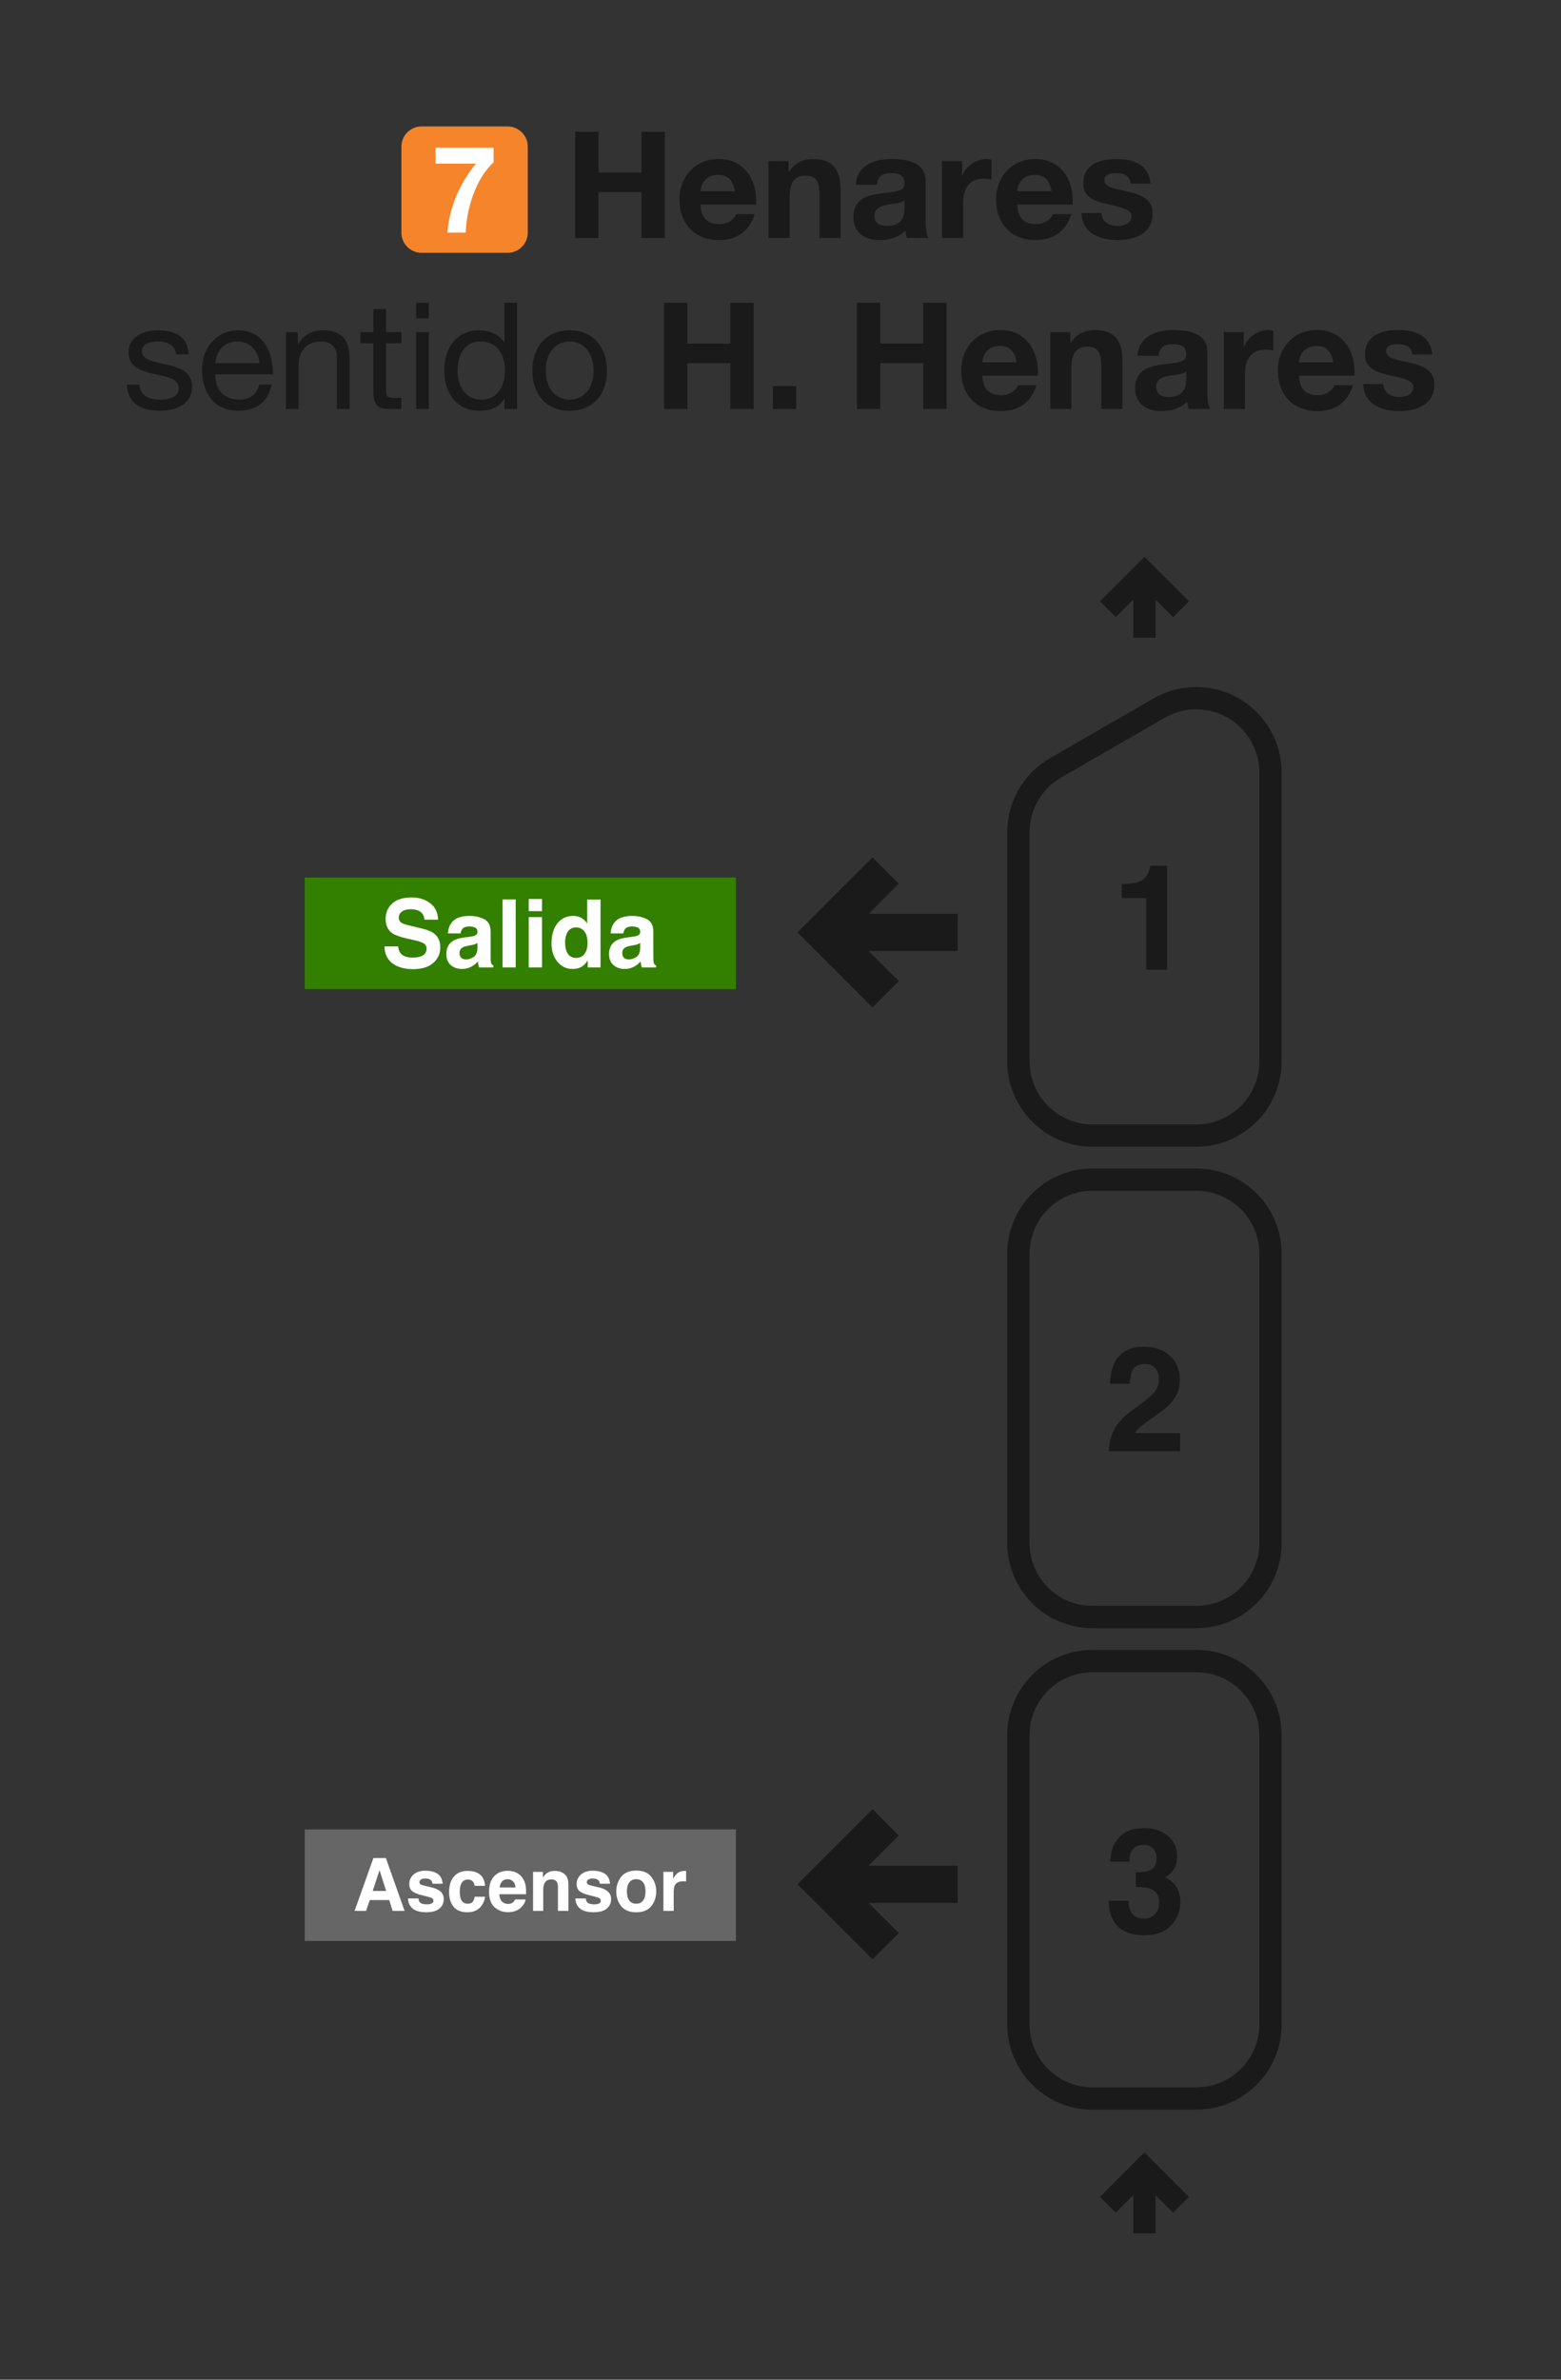 <svg width="210" height="320" viewBox="0 0 210 320" fill="none" xmlns="http://www.w3.org/2000/svg">
<rect x="0" y="0" width="210" height="320" fill="#333333" stroke="none"/>
<path d="M128.346 255.379H115.656L120.209 259.93L117.379 262.758L108 253.379L117.379 244L120.209 246.828L115.656 251.38H128.346V255.379Z" fill="#1A1A1A" stroke="#1A1A1A"/>
<path d="M128.346 127.379H115.656L120.209 131.93L117.379 134.758L108 125.379L117.379 116L120.209 118.828L115.656 123.38H128.346V127.379Z" fill="#1A1A1A" stroke="#1A1A1A"/>
<path fill-rule="evenodd" clip-rule="evenodd" d="M41 246H99V261H41V246Z" fill="#666666"/>
<path d="M50.143 254.277H51.947L51.059 251.479L50.143 254.277ZM50.235 249.854H51.913L54.431 256.963H52.82L52.362 255.502H49.743L49.251 256.963H47.698L50.235 249.854Z" fill="white"/>
<path d="M56.293 255.285C56.322 255.529 56.384 255.703 56.481 255.805C56.651 255.989 56.966 256.08 57.426 256.08C57.696 256.08 57.91 256.04 58.068 255.96C58.228 255.879 58.309 255.759 58.309 255.598C58.309 255.444 58.245 255.326 58.116 255.246C57.987 255.166 57.51 255.027 56.684 254.831C56.089 254.683 55.669 254.498 55.425 254.277C55.18 254.058 55.058 253.743 55.058 253.331C55.058 252.846 55.248 252.429 55.627 252.082C56.01 251.732 56.547 251.556 57.238 251.556C57.894 251.556 58.428 251.688 58.839 251.952C59.254 252.212 59.492 252.664 59.553 253.307H58.179C58.159 253.13 58.109 252.99 58.029 252.887C57.878 252.701 57.621 252.608 57.257 252.608C56.958 252.608 56.745 252.654 56.616 252.748C56.491 252.841 56.428 252.95 56.428 253.076C56.428 253.233 56.495 253.347 56.63 253.418C56.766 253.492 57.243 253.619 58.063 253.799C58.609 253.928 59.02 254.122 59.293 254.383C59.563 254.646 59.698 254.976 59.698 255.371C59.698 255.892 59.503 256.318 59.114 256.65C58.728 256.977 58.13 257.141 57.32 257.141C56.494 257.141 55.883 256.968 55.487 256.621C55.095 256.27 54.899 255.825 54.899 255.285H56.293Z" fill="white"/>
<path d="M63.855 253.592C63.83 253.395 63.764 253.219 63.658 253.061C63.503 252.849 63.264 252.743 62.939 252.743C62.476 252.743 62.159 252.973 61.989 253.432C61.899 253.677 61.854 254.002 61.854 254.407C61.854 254.793 61.899 255.103 61.989 255.338C62.153 255.775 62.462 255.994 62.915 255.994C63.236 255.994 63.465 255.907 63.6 255.733C63.735 255.559 63.817 255.334 63.846 255.058H65.249C65.217 255.476 65.066 255.871 64.796 256.244C64.365 256.846 63.727 257.146 62.881 257.146C62.035 257.146 61.413 256.895 61.015 256.394C60.616 255.892 60.416 255.241 60.416 254.441C60.416 253.537 60.637 252.834 61.077 252.333C61.518 251.831 62.126 251.58 62.9 251.58C63.56 251.58 64.098 251.728 64.516 252.024C64.937 252.32 65.187 252.842 65.264 253.592H63.855Z" fill="white"/>
<path d="M68.283 252.699C67.964 252.699 67.717 252.799 67.54 252.998C67.366 253.198 67.257 253.468 67.212 253.809H69.349C69.326 253.445 69.215 253.17 69.016 252.984C68.82 252.794 68.575 252.699 68.283 252.699ZM68.283 251.566C68.72 251.566 69.114 251.648 69.464 251.812C69.815 251.976 70.104 252.235 70.332 252.588C70.538 252.9 70.672 253.262 70.733 253.674C70.768 253.915 70.783 254.262 70.776 254.715H67.178C67.197 255.243 67.363 255.613 67.675 255.825C67.865 255.957 68.093 256.023 68.36 256.023C68.643 256.023 68.873 255.942 69.05 255.781C69.146 255.695 69.231 255.574 69.305 255.42H70.709C70.673 255.732 70.511 256.048 70.222 256.37C69.771 256.881 69.141 257.137 68.331 257.137C67.662 257.137 67.072 256.921 66.561 256.49C66.05 256.059 65.794 255.359 65.794 254.387C65.794 253.477 66.024 252.78 66.484 252.294C66.947 251.809 67.546 251.566 68.283 251.566H68.283Z" fill="white"/>
<path d="M74.616 251.58C75.159 251.58 75.603 251.723 75.947 252.01C76.294 252.293 76.468 252.764 76.468 253.423V256.963H75.06V253.765C75.06 253.489 75.023 253.277 74.949 253.129C74.814 252.859 74.556 252.723 74.177 252.723C73.711 252.723 73.391 252.921 73.217 253.317C73.127 253.526 73.082 253.793 73.082 254.117V256.963H71.712V251.715H73.039V252.482C73.216 252.212 73.383 252.018 73.54 251.899C73.823 251.686 74.182 251.58 74.616 251.58V251.58Z" fill="white"/>
<path d="M78.807 255.285C78.836 255.529 78.899 255.703 78.995 255.805C79.165 255.989 79.481 256.08 79.94 256.08C80.21 256.08 80.424 256.04 80.582 255.96C80.743 255.879 80.823 255.759 80.823 255.598C80.823 255.444 80.759 255.326 80.63 255.246C80.501 255.166 80.024 255.027 79.198 254.831C78.603 254.683 78.183 254.498 77.939 254.277C77.694 254.058 77.572 253.743 77.572 253.331C77.572 252.846 77.762 252.429 78.141 252.082C78.524 251.732 79.061 251.556 79.752 251.556C80.408 251.556 80.942 251.688 81.354 251.952C81.768 252.212 82.006 252.664 82.067 253.307H80.693C80.674 253.13 80.624 252.99 80.543 252.887C80.392 252.701 80.135 252.608 79.772 252.608C79.473 252.608 79.259 252.654 79.13 252.748C79.005 252.841 78.942 252.95 78.942 253.076C78.942 253.233 79.01 253.347 79.145 253.418C79.28 253.492 79.757 253.619 80.577 253.799C81.124 253.928 81.534 254.122 81.807 254.383C82.077 254.646 82.212 254.976 82.212 255.371C82.212 255.892 82.018 256.318 81.629 256.65C81.243 256.977 80.645 257.141 79.834 257.141C79.008 257.141 78.397 256.968 78.001 256.621C77.609 256.27 77.413 255.825 77.413 255.285H78.807Z" fill="white"/>
<path d="M85.588 255.994C85.99 255.994 86.299 255.85 86.514 255.564C86.73 255.278 86.838 254.871 86.838 254.344C86.838 253.817 86.73 253.412 86.514 253.129C86.299 252.842 85.99 252.699 85.588 252.699C85.186 252.699 84.876 252.842 84.657 253.129C84.442 253.412 84.334 253.817 84.334 254.344C84.334 254.871 84.442 255.278 84.657 255.564C84.876 255.85 85.186 255.994 85.588 255.994ZM88.28 254.344C88.28 255.116 88.058 255.777 87.614 256.326C87.17 256.873 86.497 257.146 85.593 257.146C84.69 257.146 84.016 256.873 83.572 256.326C83.129 255.777 82.907 255.116 82.907 254.344C82.907 253.585 83.129 252.928 83.572 252.371C84.016 251.815 84.69 251.537 85.593 251.537C86.497 251.537 87.17 251.815 87.614 252.371C88.058 252.928 88.28 253.585 88.28 254.344Z" fill="white"/>
<path d="M92.119 251.58C92.144 251.58 92.165 251.582 92.181 251.585C92.201 251.585 92.241 251.587 92.302 251.59V252.999C92.215 252.989 92.138 252.983 92.071 252.979C92.003 252.976 91.948 252.974 91.907 252.974C91.353 252.974 90.982 253.154 90.792 253.515C90.686 253.717 90.633 254.029 90.633 254.45V256.963H89.249V251.706H90.561V252.622C90.773 252.272 90.958 252.032 91.116 251.904C91.373 251.688 91.707 251.581 92.119 251.581V251.58Z" fill="white"/>
<path fill-rule="evenodd" clip-rule="evenodd" d="M41 118H99V133H41V118Z" fill="#338000"/>
<path d="M53.554 127.264C53.612 127.682 53.725 127.994 53.895 128.201C54.205 128.577 54.737 128.765 55.49 128.765C55.941 128.765 56.307 128.715 56.588 128.616C57.121 128.426 57.388 128.072 57.388 127.556C57.388 127.254 57.256 127.02 56.991 126.855C56.727 126.694 56.311 126.551 55.744 126.427L54.776 126.21C53.825 125.995 53.167 125.761 52.803 125.509C52.187 125.088 51.878 124.428 51.878 123.531C51.878 122.713 52.176 122.033 52.772 121.491C53.368 120.949 54.242 120.679 55.397 120.679C56.36 120.679 57.181 120.935 57.86 121.448C58.542 121.956 58.9 122.696 58.933 123.668H57.097C57.064 123.118 56.824 122.727 56.377 122.496C56.079 122.343 55.709 122.266 55.266 122.266C54.774 122.266 54.381 122.365 54.087 122.564C53.794 122.762 53.647 123.039 53.647 123.395C53.647 123.721 53.792 123.965 54.081 124.126C54.267 124.234 54.664 124.36 55.273 124.505L56.849 124.883C57.539 125.048 58.06 125.27 58.412 125.547C58.958 125.976 59.231 126.599 59.231 127.413C59.231 128.248 58.911 128.943 58.27 129.497C57.632 130.046 56.731 130.321 55.564 130.321C54.373 130.321 53.436 130.051 52.753 129.509C52.071 128.963 51.73 128.215 51.73 127.264H53.554Z" fill="white"/>
<path d="M64.232 126.799C64.121 126.869 64.007 126.927 63.891 126.973C63.779 127.014 63.624 127.053 63.426 127.091L63.029 127.165C62.656 127.231 62.389 127.312 62.228 127.407C61.955 127.568 61.819 127.818 61.819 128.157C61.819 128.459 61.901 128.678 62.067 128.815C62.236 128.947 62.441 129.013 62.681 129.013C63.062 129.013 63.411 128.901 63.73 128.678C64.052 128.455 64.22 128.048 64.232 127.456V126.799ZM63.159 125.974C63.486 125.933 63.719 125.881 63.86 125.819C64.112 125.712 64.238 125.544 64.238 125.317C64.238 125.04 64.141 124.85 63.947 124.747C63.757 124.639 63.475 124.585 63.103 124.585C62.685 124.585 62.389 124.689 62.216 124.895C62.092 125.048 62.009 125.255 61.968 125.516H60.261C60.298 124.924 60.464 124.439 60.758 124.058C61.225 123.463 62.028 123.165 63.165 123.165C63.906 123.165 64.563 123.312 65.138 123.606C65.713 123.899 66.001 124.453 66.001 125.267V128.368C66.001 128.583 66.005 128.843 66.013 129.149C66.025 129.381 66.061 129.538 66.118 129.621C66.176 129.703 66.263 129.772 66.379 129.825V130.086H64.456C64.402 129.949 64.365 129.821 64.344 129.701C64.323 129.581 64.307 129.445 64.294 129.292C64.05 129.557 63.769 129.782 63.45 129.968C63.07 130.187 62.64 130.297 62.16 130.297C61.548 130.297 61.041 130.123 60.64 129.776C60.242 129.424 60.044 128.928 60.044 128.287C60.044 127.457 60.364 126.855 61.006 126.483C61.357 126.28 61.874 126.136 62.557 126.049L63.159 125.974Z" fill="white"/>
<path d="M69.376 130.086H67.608V120.945H69.376V130.086Z" fill="white"/>
<path d="M72.919 122.52H71.126V120.889H72.919V122.52ZM71.126 123.326H72.919V130.086H71.126V123.326Z" fill="white"/>
<path d="M77.126 123.165C77.535 123.165 77.9 123.256 78.218 123.438C78.537 123.616 78.795 123.864 78.994 124.182V120.958H80.787V130.086H79.068V129.149C78.816 129.55 78.528 129.842 78.206 130.024C77.883 130.206 77.482 130.297 77.002 130.297C76.212 130.297 75.546 129.978 75.004 129.342C74.466 128.701 74.197 127.88 74.197 126.88C74.197 125.726 74.462 124.819 74.992 124.157C75.525 123.496 76.237 123.165 77.126 123.165V123.165ZM77.511 128.808C78.011 128.808 78.392 128.622 78.652 128.25C78.913 127.878 79.043 127.397 79.043 126.805C79.043 125.979 78.834 125.387 78.417 125.032C78.16 124.817 77.862 124.709 77.523 124.709C77.006 124.709 76.626 124.906 76.381 125.298C76.141 125.687 76.022 126.171 76.022 126.75C76.022 127.374 76.144 127.874 76.388 128.25C76.636 128.622 77.01 128.808 77.511 128.808V128.808Z" fill="white"/>
<path d="M86.123 126.799C86.012 126.869 85.898 126.927 85.782 126.973C85.67 127.014 85.515 127.053 85.317 127.091L84.92 127.165C84.547 127.231 84.281 127.312 84.119 127.407C83.846 127.568 83.71 127.818 83.71 128.157C83.71 128.459 83.792 128.678 83.958 128.815C84.127 128.947 84.332 129.013 84.572 129.013C84.953 129.013 85.302 128.901 85.621 128.678C85.943 128.455 86.111 128.048 86.123 127.456V126.799ZM85.05 125.974C85.377 125.933 85.61 125.881 85.751 125.819C86.003 125.712 86.13 125.544 86.13 125.317C86.13 125.04 86.032 124.85 85.838 124.747C85.648 124.639 85.366 124.585 84.994 124.585C84.576 124.585 84.281 124.689 84.107 124.895C83.983 125.048 83.9 125.255 83.859 125.516H82.152C82.189 124.924 82.355 124.439 82.649 124.058C83.116 123.463 83.918 123.165 85.056 123.165C85.797 123.165 86.454 123.312 87.029 123.606C87.604 123.899 87.892 124.453 87.892 125.267V128.368C87.892 128.583 87.896 128.843 87.904 129.149C87.917 129.381 87.952 129.538 88.01 129.621C88.067 129.703 88.154 129.772 88.27 129.825V130.086H86.347C86.293 129.949 86.256 129.821 86.235 129.701C86.214 129.581 86.198 129.445 86.185 129.292C85.941 129.557 85.66 129.782 85.341 129.968C84.961 130.187 84.531 130.297 84.051 130.297C83.439 130.297 82.932 130.123 82.531 129.776C82.134 129.424 81.935 128.928 81.935 128.287C81.935 127.457 82.256 126.855 82.897 126.483C83.248 126.28 83.766 126.136 84.448 126.049L85.05 125.974Z" fill="white"/>
<path fill-rule="evenodd" clip-rule="evenodd" d="M137 272.19V233.365C137 227.825 141.46 223.365 147 223.365H160.92C166.46 223.365 170.92 227.825 170.92 233.365V272.19C170.92 277.73 166.46 282.19 160.92 282.19H147C141.46 282.19 137 277.73 137 272.19V272.19Z" stroke="#1A1A1A" stroke-width="3"/>
<path fill-rule="evenodd" clip-rule="evenodd" d="M137 207.449V168.623C137 163.083 141.46 158.623 147 158.623H160.92C166.46 158.623 170.92 163.083 170.92 168.623V207.449C170.92 212.989 166.46 217.449 160.92 217.449H147C141.46 217.449 137 212.989 137 207.449V207.449Z" stroke="#1A1A1A" stroke-width="3"/>
<path d="M170.92 142.708V103.881M137 142.707V111.918M160.92 152.708H147M147 152.707C144.348 152.707 141.804 151.654 139.929 149.778C138.054 147.903 137 145.359 137 142.707M160.92 152.708C163.572 152.708 166.116 151.655 167.991 149.779C169.867 147.904 170.92 145.36 170.92 142.708M155.92 95.221L142 103.258M142 103.258C140.48 104.135 139.217 105.398 138.34 106.918C137.462 108.438 137 110.162 137 111.918M155.92 95.221C157.44 94.343 159.165 93.881 160.92 93.881C162.675 93.881 164.4 94.343 165.92 95.221C167.44 96.099 168.703 97.361 169.58 98.881C170.458 100.401 170.92 102.126 170.92 103.881" stroke="#1A1A1A" stroke-width="3" stroke-linejoin="round"/>
<path d="M149.042 81.918L153.96 77L158.879 81.918M153.96 85.759V77" stroke="#1A1A1A" stroke-width="3"/>
<path d="M150.907 120.758V118.887C151.775 118.848 152.383 118.79 152.73 118.713C153.283 118.591 153.734 118.346 154.081 117.98C154.319 117.729 154.499 117.395 154.621 116.977C154.692 116.726 154.727 116.539 154.727 116.417H157.013V130.404H154.197V120.758H150.907Z" fill="#1A1A1A"/>
<path d="M149.171 195.146C149.197 194.142 149.412 193.226 149.817 192.397C150.209 191.464 151.136 190.477 152.595 189.435C153.862 188.528 154.682 187.879 155.055 187.487C155.627 186.876 155.914 186.207 155.914 185.48C155.914 184.888 155.75 184.397 155.422 184.004C155.094 183.612 154.624 183.416 154.013 183.416C153.177 183.416 152.608 183.728 152.306 184.352C152.132 184.712 152.029 185.284 151.997 186.069H149.325C149.37 184.879 149.586 183.917 149.972 183.184C150.705 181.789 152.007 181.091 153.878 181.091C155.357 181.091 156.534 181.503 157.409 182.326C158.283 183.143 158.721 184.226 158.721 185.577C158.721 186.612 158.412 187.532 157.795 188.335C157.39 188.869 156.724 189.464 155.798 190.12L154.698 190.901C154.01 191.39 153.537 191.744 153.28 191.962C153.029 192.181 152.817 192.435 152.644 192.724H158.75V195.146H149.171Z" fill="#1A1A1A"/>
<path d="M151.824 255.594C151.824 256.154 151.914 256.617 152.094 256.983C152.428 257.659 153.036 257.996 153.917 257.996C154.457 257.996 154.926 257.813 155.325 257.446C155.73 257.073 155.933 256.54 155.933 255.845C155.933 254.926 155.56 254.311 154.814 254.003C154.389 253.829 153.721 253.742 152.807 253.742V251.774C153.701 251.762 154.325 251.675 154.679 251.514C155.29 251.244 155.595 250.697 155.595 249.874C155.595 249.34 155.438 248.906 155.123 248.572C154.814 248.237 154.377 248.07 153.811 248.07C153.161 248.07 152.682 248.276 152.373 248.688C152.071 249.099 151.926 249.649 151.939 250.337H149.373C149.399 249.643 149.518 248.983 149.73 248.36C149.955 247.813 150.309 247.308 150.791 246.845C151.151 246.517 151.579 246.266 152.074 246.093C152.57 245.919 153.177 245.832 153.897 245.832C155.235 245.832 156.312 246.18 157.129 246.874C157.952 247.562 158.364 248.488 158.364 249.652C158.364 250.475 158.119 251.17 157.631 251.736C157.322 252.09 157 252.331 156.666 252.459C156.917 252.459 157.277 252.675 157.746 253.106C158.447 253.755 158.798 254.643 158.798 255.768C158.798 256.951 158.386 257.993 157.563 258.893C156.746 259.787 155.534 260.234 153.926 260.234C151.946 260.234 150.57 259.588 149.798 258.295C149.393 257.607 149.168 256.707 149.123 255.594H151.824Z" fill="#1A1A1A"/>
<path d="M149.042 296.477L153.96 291.559L158.879 296.477M153.96 300.318V291.559" stroke="#1A1A1A" stroke-width="3"/>
<path d="M17.065 51.74C17.165 54.3 19.125 55.24 21.445 55.24C23.545 55.24 25.845 54.46 25.845 51.98C25.845 50 24.165 49.42 22.465 49.04C20.885 48.68 19.085 48.44 19.085 47.24C19.085 46.2 20.265 45.92 21.285 45.92C22.385 45.92 23.585 46.34 23.685 47.66H25.385C25.225 45.14 23.465 44.42 21.145 44.42C19.325 44.42 17.285 45.28 17.285 47.36C17.285 51.34 24.045 49.54 24.045 52.2C24.045 53.5 22.605 53.74 21.545 53.74C20.165 53.74 18.825 53.26 18.765 51.74H17.065ZM28.965 48.84C29.065 47.24 30.165 45.92 31.925 45.92C33.625 45.92 34.805 47.22 34.905 48.84H28.965ZM34.865 51.72C34.565 53.08 33.605 53.74 32.185 53.74C29.925 53.74 28.905 52.14 28.965 50.34H36.705C36.805 47.84 35.685 44.42 32.025 44.42C29.205 44.42 27.165 46.68 27.165 49.8C27.265 52.94 28.825 55.24 32.125 55.24C34.465 55.24 36.085 54.02 36.545 51.72H34.865ZM38.468 55H40.167V49.16C40.167 47.3 41.167 45.92 43.227 45.92C44.528 45.92 45.328 46.72 45.328 48V55H47.028V48.2C47.028 45.98 46.188 44.42 43.468 44.42C41.968 44.42 40.828 45.02 40.108 46.3H40.068V44.66H38.468V55ZM51.941 41.56H50.241V44.66H48.481V46.16H50.241V52.74C50.241 54.64 50.941 55 52.701 55H54.001V53.5H53.221C52.161 53.5 51.941 53.38 51.941 52.58V46.16H54.001V44.66H51.941V41.56ZM57.689 40.72H55.989V42.8H57.689V40.72ZM55.989 55H57.689V44.66H55.989V55ZM61.563 49.92C61.563 47.9 62.343 45.92 64.663 45.92C67.003 45.92 67.923 47.82 67.923 49.84C67.923 51.76 67.063 53.74 64.763 53.74C62.563 53.74 61.563 51.86 61.563 49.92ZM69.563 40.72H67.863V46.04H67.823C67.083 44.82 65.523 44.42 64.483 44.42C61.323 44.42 59.763 46.88 59.763 49.8C59.763 52.72 61.343 55.24 64.523 55.24C65.963 55.24 67.263 54.74 67.823 53.6H67.863V55H69.563V40.72ZM73.418 49.84C73.418 47.34 74.858 45.92 76.638 45.92C78.418 45.92 79.858 47.34 79.858 49.84C79.858 52.34 78.418 53.74 76.638 53.74C74.858 53.74 73.418 52.34 73.418 49.84ZM71.618 49.84C71.618 52.86 73.358 55.24 76.638 55.24C79.918 55.24 81.658 52.86 81.658 49.84C81.658 46.8 79.918 44.42 76.638 44.42C73.358 44.42 71.618 46.8 71.618 49.84ZM89.329 55H92.469V48.84H98.249V55H101.389V40.72H98.249V46.2H92.469V40.72H89.329V55ZM103.973 55H107.113V51.92H103.973V55ZM115.286 55H118.426V48.84H124.206V55H127.346V40.72H124.206V46.2H118.426V40.72H115.286V55ZM132.15 48.72C132.21 47.92 132.67 46.52 134.51 46.52C135.89 46.52 136.51 47.28 136.77 48.72H132.15ZM139.61 50.52C139.83 47.34 138.11 44.38 134.59 44.38C131.45 44.38 129.31 46.74 129.31 49.84C129.31 53.04 131.33 55.28 134.59 55.28C136.93 55.28 138.63 54.26 139.43 51.8H136.93C136.75 52.44 135.83 53.14 134.69 53.14C133.09 53.14 132.23 52.34 132.15 50.52H139.61ZM141.295 55H144.135V49.58C144.135 47.48 144.795 46.62 146.335 46.62C147.675 46.62 148.155 47.46 148.155 49.16V55H150.995V48.64C150.995 46.08 150.235 44.38 147.215 44.38C146.015 44.38 144.775 44.92 144.055 46.1H143.995V44.66H141.295V55ZM155.87 47.84C155.97 46.72 156.65 46.28 157.75 46.28C158.75 46.28 159.59 46.48 159.59 47.68C159.71 50 152.75 47.48 152.71 52.18C152.71 54.3 154.25 55.28 156.23 55.28C157.51 55.28 158.81 54.94 159.71 54C159.73 54.34 159.81 54.68 159.91 55H162.79C162.53 54.58 162.43 53.64 162.43 52.7V47.32C162.43 44.84 159.95 44.38 157.89 44.38C155.57 44.38 153.19 45.2 153.03 47.84H155.87ZM159.59 51C159.59 51.64 159.51 53.38 157.29 53.38C156.37 53.38 155.55 53.1 155.55 52.06C155.55 51.02 156.35 50.7 157.23 50.54C158.11 50.38 159.11 50.36 159.59 49.94V51ZM164.635 55H167.475V50.34C167.475 48.5 168.175 47.02 170.275 47.02C170.615 47.02 171.035 47.06 171.295 47.12V44.48C171.095 44.42 170.895 44.38 170.675 44.38C169.255 44.38 167.915 45.28 167.375 46.58H167.335V44.66H164.635V55ZM174.748 48.72C174.808 47.92 175.268 46.52 177.108 46.52C178.488 46.52 179.108 47.28 179.368 48.72H174.748ZM182.208 50.52C182.428 47.34 180.708 44.38 177.188 44.38C174.048 44.38 171.908 46.74 171.908 49.84C171.908 53.04 173.928 55.28 177.188 55.28C179.528 55.28 181.228 54.26 182.028 51.8H179.528C179.348 52.44 178.428 53.14 177.288 53.14C175.688 53.14 174.828 52.34 174.748 50.52H182.208ZM183.393 51.64C183.493 54.38 185.853 55.28 188.253 55.28C190.593 55.28 192.973 54.4 192.973 51.68C192.973 49.76 191.353 49.16 189.693 48.78C188.092 48.4 186.473 48.26 186.473 47.24C186.473 46.38 187.413 46.28 188.053 46.28C189.073 46.28 189.913 46.58 189.993 47.68H192.693C192.473 45.14 190.373 44.38 188.133 44.38C185.913 44.38 183.633 45.06 183.633 47.7C183.633 49.54 185.253 50.08 186.913 50.46C188.933 50.88 190.133 51.2 190.133 52.06C190.133 53.06 189.073 53.38 188.273 53.38C187.173 53.38 186.093 52.86 186.093 51.64H183.393Z" fill="#1A1A1A"/>
<path d="M77.38 32H80.52V25.84H86.3V32H89.44V17.72H86.3V23.2H80.52V17.72H77.38V32ZM94.244 25.72C94.304 24.92 94.764 23.52 96.604 23.52C97.984 23.52 98.604 24.28 98.864 25.72H94.244ZM101.704 27.52C101.924 24.34 100.204 21.38 96.684 21.38C93.544 21.38 91.404 23.74 91.404 26.84C91.404 30.04 93.424 32.28 96.684 32.28C99.024 32.28 100.724 31.26 101.524 28.8H99.024C98.844 29.44 97.924 30.14 96.784 30.14C95.184 30.14 94.324 29.34 94.244 27.52H101.704ZM103.389 32H106.229V26.58C106.229 24.48 106.889 23.62 108.429 23.62C109.769 23.62 110.249 24.46 110.249 26.16V32H113.089V25.64C113.089 23.08 112.329 21.38 109.309 21.38C108.109 21.38 106.869 21.92 106.149 23.1H106.089V21.66H103.389V32ZM117.964 24.84C118.064 23.72 118.744 23.28 119.844 23.28C120.844 23.28 121.684 23.48 121.684 24.68C121.804 27 114.844 24.48 114.804 29.18C114.804 31.3 116.344 32.28 118.324 32.28C119.604 32.28 120.904 31.94 121.804 31C121.824 31.34 121.904 31.68 122.004 32H124.884C124.624 31.58 124.524 30.64 124.524 29.7V24.32C124.524 21.84 122.044 21.38 119.984 21.38C117.664 21.38 115.284 22.2 115.124 24.84H117.964ZM121.684 28C121.684 28.64 121.604 30.38 119.384 30.38C118.464 30.38 117.644 30.1 117.644 29.06C117.644 28.02 118.444 27.7 119.324 27.54C120.204 27.38 121.204 27.36 121.684 26.94V28ZM126.728 32H129.568V27.34C129.568 25.5 130.268 24.02 132.368 24.02C132.708 24.02 133.128 24.06 133.388 24.12V21.48C133.188 21.42 132.988 21.38 132.768 21.38C131.348 21.38 130.008 22.28 129.468 23.58H129.428V21.66H126.728V32ZM136.842 25.72C136.902 24.92 137.362 23.52 139.202 23.52C140.582 23.52 141.202 24.28 141.462 25.72H136.842ZM144.302 27.52C144.522 24.34 142.802 21.38 139.282 21.38C136.142 21.38 134.002 23.74 134.002 26.84C134.002 30.04 136.022 32.28 139.282 32.28C141.622 32.28 143.322 31.26 144.122 28.8H141.622C141.442 29.44 140.522 30.14 139.382 30.14C137.782 30.14 136.922 29.34 136.842 27.52H144.302ZM145.486 28.64C145.586 31.38 147.946 32.28 150.346 32.28C152.686 32.28 155.066 31.4 155.066 28.68C155.066 26.76 153.446 26.16 151.786 25.78C150.186 25.4 148.566 25.26 148.566 24.24C148.566 23.38 149.506 23.28 150.146 23.28C151.166 23.28 152.006 23.58 152.086 24.68H154.786C154.566 22.14 152.466 21.38 150.226 21.38C148.006 21.38 145.726 22.06 145.726 24.7C145.726 26.54 147.346 27.08 149.006 27.46C151.026 27.88 152.226 28.2 152.226 29.06C152.226 30.06 151.166 30.38 150.366 30.38C149.266 30.38 148.186 29.86 148.186 28.64H145.486Z" fill="#1A1A1A"/>
<path d="M54 19.72C54 18.218 55.218 17 56.72 17H68.28C69.782 17 71 18.218 71 19.72V31.28C71 32.782 69.782 34 68.28 34H56.72C55.218 34 54 32.782 54 31.28V19.72Z" fill="#F5842A"/>
<path d="M66.403 19.856H58.602V22.01H64.02C61.85 24.638 60.446 27.885 60.185 31.28H62.666C62.715 28.228 64.004 23.952 66.403 21.847V19.856Z" fill="white"/>
</svg>
